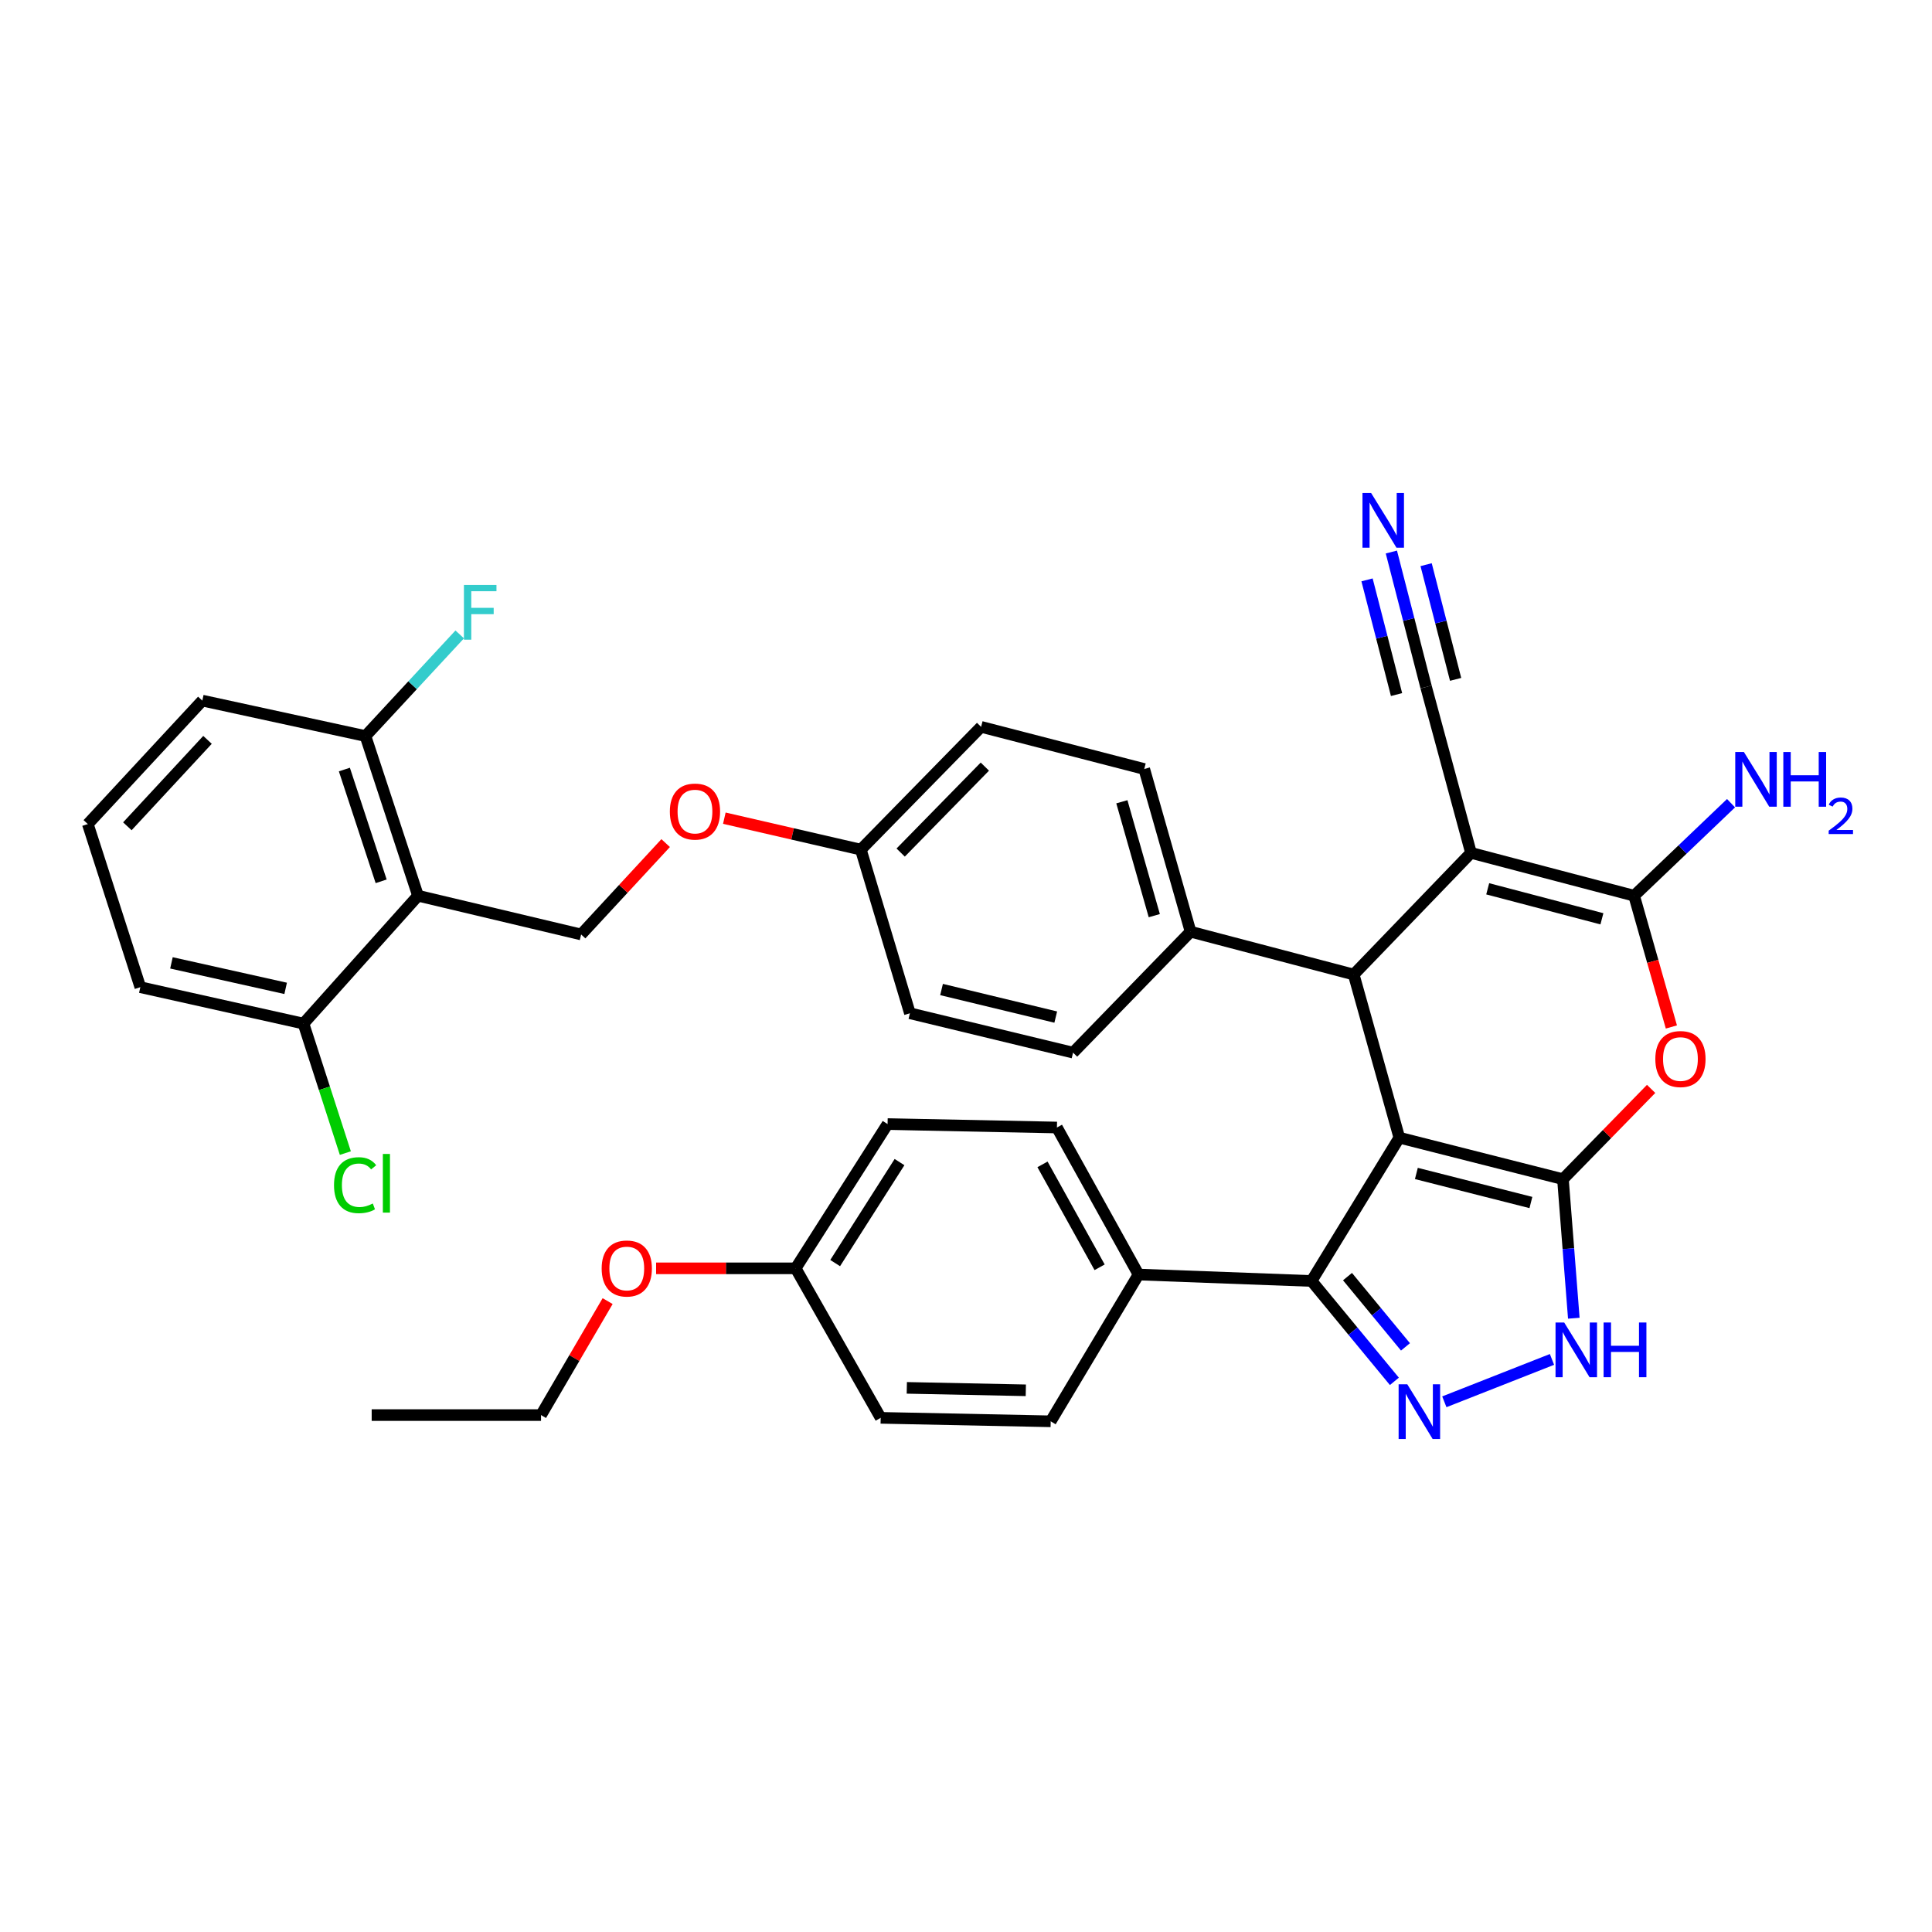 <?xml version='1.0' encoding='iso-8859-1'?>
<svg version='1.1' baseProfile='full'
              xmlns='http://www.w3.org/2000/svg'
                      xmlns:rdkit='http://www.rdkit.org/xml'
                      xmlns:xlink='http://www.w3.org/1999/xlink'
                  xml:space='preserve'
width='1000px' height='1000px' viewBox='0 0 1000 1000'>
<!-- END OF HEADER -->
<rect style='opacity:1.0;fill:#FFFFFF;stroke:none' width='1000' height='1000' x='0' y='0'> </rect>
<path class='bond-0' d='M 724.287,588.857 L 808.977,610.336' style='fill:none;fill-rule:evenodd;stroke:#000000;stroke-width:6px;stroke-linecap:butt;stroke-linejoin:miter;stroke-opacity:1' />
<path class='bond-0' d='M 733.109,607.382 L 792.393,622.417' style='fill:none;fill-rule:evenodd;stroke:#000000;stroke-width:6px;stroke-linecap:butt;stroke-linejoin:miter;stroke-opacity:1' />
<path class='bond-2' d='M 724.287,588.857 L 700.676,504.42' style='fill:none;fill-rule:evenodd;stroke:#000000;stroke-width:6px;stroke-linecap:butt;stroke-linejoin:miter;stroke-opacity:1' />
<path class='bond-5' d='M 724.287,588.857 L 678.854,663.031' style='fill:none;fill-rule:evenodd;stroke:#000000;stroke-width:6px;stroke-linecap:butt;stroke-linejoin:miter;stroke-opacity:1' />
<path class='bond-4' d='M 808.977,610.336 L 831.798,586.973' style='fill:none;fill-rule:evenodd;stroke:#000000;stroke-width:6px;stroke-linecap:butt;stroke-linejoin:miter;stroke-opacity:1' />
<path class='bond-4' d='M 831.798,586.973 L 854.618,563.61' style='fill:none;fill-rule:evenodd;stroke:#FF0000;stroke-width:6px;stroke-linecap:butt;stroke-linejoin:miter;stroke-opacity:1' />
<path class='bond-7' d='M 808.977,610.336 L 811.789,646.323' style='fill:none;fill-rule:evenodd;stroke:#000000;stroke-width:6px;stroke-linecap:butt;stroke-linejoin:miter;stroke-opacity:1' />
<path class='bond-7' d='M 811.789,646.323 L 814.601,682.309' style='fill:none;fill-rule:evenodd;stroke:#0000FF;stroke-width:6px;stroke-linecap:butt;stroke-linejoin:miter;stroke-opacity:1' />
<path class='bond-1' d='M 761.378,441.446 L 700.676,504.42' style='fill:none;fill-rule:evenodd;stroke:#000000;stroke-width:6px;stroke-linecap:butt;stroke-linejoin:miter;stroke-opacity:1' />
<path class='bond-3' d='M 761.378,441.446 L 845.823,463.628' style='fill:none;fill-rule:evenodd;stroke:#000000;stroke-width:6px;stroke-linecap:butt;stroke-linejoin:miter;stroke-opacity:1' />
<path class='bond-3' d='M 770.034,460.043 L 829.146,475.57' style='fill:none;fill-rule:evenodd;stroke:#000000;stroke-width:6px;stroke-linecap:butt;stroke-linejoin:miter;stroke-opacity:1' />
<path class='bond-9' d='M 761.378,441.446 L 738.136,355.572' style='fill:none;fill-rule:evenodd;stroke:#000000;stroke-width:6px;stroke-linecap:butt;stroke-linejoin:miter;stroke-opacity:1' />
<path class='bond-12' d='M 700.676,504.42 L 616.239,482.248' style='fill:none;fill-rule:evenodd;stroke:#000000;stroke-width:6px;stroke-linecap:butt;stroke-linejoin:miter;stroke-opacity:1' />
<path class='bond-16' d='M 845.823,463.628 L 870.903,439.681' style='fill:none;fill-rule:evenodd;stroke:#000000;stroke-width:6px;stroke-linecap:butt;stroke-linejoin:miter;stroke-opacity:1' />
<path class='bond-16' d='M 870.903,439.681 L 895.983,415.735' style='fill:none;fill-rule:evenodd;stroke:#0000FF;stroke-width:6px;stroke-linecap:butt;stroke-linejoin:miter;stroke-opacity:1' />
<path class='bond-37' d='M 845.823,463.628 L 855.465,497.593' style='fill:none;fill-rule:evenodd;stroke:#000000;stroke-width:6px;stroke-linecap:butt;stroke-linejoin:miter;stroke-opacity:1' />
<path class='bond-37' d='M 855.465,497.593 L 865.106,531.558' style='fill:none;fill-rule:evenodd;stroke:#FF0000;stroke-width:6px;stroke-linecap:butt;stroke-linejoin:miter;stroke-opacity:1' />
<path class='bond-6' d='M 678.854,663.031 L 700.292,689.008' style='fill:none;fill-rule:evenodd;stroke:#000000;stroke-width:6px;stroke-linecap:butt;stroke-linejoin:miter;stroke-opacity:1' />
<path class='bond-6' d='M 700.292,689.008 L 721.731,714.984' style='fill:none;fill-rule:evenodd;stroke:#0000FF;stroke-width:6px;stroke-linecap:butt;stroke-linejoin:miter;stroke-opacity:1' />
<path class='bond-6' d='M 697.462,660.775 L 712.469,678.959' style='fill:none;fill-rule:evenodd;stroke:#000000;stroke-width:6px;stroke-linecap:butt;stroke-linejoin:miter;stroke-opacity:1' />
<path class='bond-6' d='M 712.469,678.959 L 727.475,697.143' style='fill:none;fill-rule:evenodd;stroke:#0000FF;stroke-width:6px;stroke-linecap:butt;stroke-linejoin:miter;stroke-opacity:1' />
<path class='bond-13' d='M 678.854,663.031 L 589.296,659.698' style='fill:none;fill-rule:evenodd;stroke:#000000;stroke-width:6px;stroke-linecap:butt;stroke-linejoin:miter;stroke-opacity:1' />
<path class='bond-36' d='M 747.585,725.568 L 803.305,703.634' style='fill:none;fill-rule:evenodd;stroke:#0000FF;stroke-width:6px;stroke-linecap:butt;stroke-linejoin:miter;stroke-opacity:1' />
<path class='bond-8' d='M 216.362,463.628 L 300.79,483.678' style='fill:none;fill-rule:evenodd;stroke:#000000;stroke-width:6px;stroke-linecap:butt;stroke-linejoin:miter;stroke-opacity:1' />
<path class='bond-14' d='M 216.362,463.628 L 189.164,380.98' style='fill:none;fill-rule:evenodd;stroke:#000000;stroke-width:6px;stroke-linecap:butt;stroke-linejoin:miter;stroke-opacity:1' />
<path class='bond-14' d='M 197.286,456.166 L 178.247,398.313' style='fill:none;fill-rule:evenodd;stroke:#000000;stroke-width:6px;stroke-linecap:butt;stroke-linejoin:miter;stroke-opacity:1' />
<path class='bond-15' d='M 216.362,463.628 L 157.08,529.812' style='fill:none;fill-rule:evenodd;stroke:#000000;stroke-width:6px;stroke-linecap:butt;stroke-linejoin:miter;stroke-opacity:1' />
<path class='bond-10' d='M 738.136,355.572 L 729.153,320.652' style='fill:none;fill-rule:evenodd;stroke:#000000;stroke-width:6px;stroke-linecap:butt;stroke-linejoin:miter;stroke-opacity:1' />
<path class='bond-10' d='M 729.153,320.652 L 720.17,285.732' style='fill:none;fill-rule:evenodd;stroke:#0000FF;stroke-width:6px;stroke-linecap:butt;stroke-linejoin:miter;stroke-opacity:1' />
<path class='bond-10' d='M 753.425,351.638 L 745.79,321.956' style='fill:none;fill-rule:evenodd;stroke:#000000;stroke-width:6px;stroke-linecap:butt;stroke-linejoin:miter;stroke-opacity:1' />
<path class='bond-10' d='M 745.79,321.956 L 738.154,292.275' style='fill:none;fill-rule:evenodd;stroke:#0000FF;stroke-width:6px;stroke-linecap:butt;stroke-linejoin:miter;stroke-opacity:1' />
<path class='bond-10' d='M 722.846,359.505 L 715.211,329.823' style='fill:none;fill-rule:evenodd;stroke:#000000;stroke-width:6px;stroke-linecap:butt;stroke-linejoin:miter;stroke-opacity:1' />
<path class='bond-10' d='M 715.211,329.823 L 707.575,300.141' style='fill:none;fill-rule:evenodd;stroke:#0000FF;stroke-width:6px;stroke-linecap:butt;stroke-linejoin:miter;stroke-opacity:1' />
<path class='bond-11' d='M 300.79,483.678 L 322.666,460.03' style='fill:none;fill-rule:evenodd;stroke:#000000;stroke-width:6px;stroke-linecap:butt;stroke-linejoin:miter;stroke-opacity:1' />
<path class='bond-11' d='M 322.666,460.03 L 344.542,436.382' style='fill:none;fill-rule:evenodd;stroke:#FF0000;stroke-width:6px;stroke-linecap:butt;stroke-linejoin:miter;stroke-opacity:1' />
<path class='bond-18' d='M 616.239,482.248 L 592.26,398.04' style='fill:none;fill-rule:evenodd;stroke:#000000;stroke-width:6px;stroke-linecap:butt;stroke-linejoin:miter;stroke-opacity:1' />
<path class='bond-18' d='M 597.459,473.94 L 580.673,414.995' style='fill:none;fill-rule:evenodd;stroke:#000000;stroke-width:6px;stroke-linecap:butt;stroke-linejoin:miter;stroke-opacity:1' />
<path class='bond-19' d='M 616.239,482.248 L 555.414,544.845' style='fill:none;fill-rule:evenodd;stroke:#000000;stroke-width:6px;stroke-linecap:butt;stroke-linejoin:miter;stroke-opacity:1' />
<path class='bond-20' d='M 589.296,659.698 L 547.064,583.603' style='fill:none;fill-rule:evenodd;stroke:#000000;stroke-width:6px;stroke-linecap:butt;stroke-linejoin:miter;stroke-opacity:1' />
<path class='bond-20' d='M 569.157,655.945 L 539.595,602.678' style='fill:none;fill-rule:evenodd;stroke:#000000;stroke-width:6px;stroke-linecap:butt;stroke-linejoin:miter;stroke-opacity:1' />
<path class='bond-21' d='M 589.296,659.698 L 543.837,735.671' style='fill:none;fill-rule:evenodd;stroke:#000000;stroke-width:6px;stroke-linecap:butt;stroke-linejoin:miter;stroke-opacity:1' />
<path class='bond-24' d='M 189.164,380.98 L 213.556,354.676' style='fill:none;fill-rule:evenodd;stroke:#000000;stroke-width:6px;stroke-linecap:butt;stroke-linejoin:miter;stroke-opacity:1' />
<path class='bond-24' d='M 213.556,354.676 L 237.947,328.371' style='fill:none;fill-rule:evenodd;stroke:#33CCCC;stroke-width:6px;stroke-linecap:butt;stroke-linejoin:miter;stroke-opacity:1' />
<path class='bond-33' d='M 189.164,380.98 L 104.719,362.632' style='fill:none;fill-rule:evenodd;stroke:#000000;stroke-width:6px;stroke-linecap:butt;stroke-linejoin:miter;stroke-opacity:1' />
<path class='bond-23' d='M 157.08,529.812 L 167.916,563.324' style='fill:none;fill-rule:evenodd;stroke:#000000;stroke-width:6px;stroke-linecap:butt;stroke-linejoin:miter;stroke-opacity:1' />
<path class='bond-23' d='M 167.916,563.324 L 178.751,596.836' style='fill:none;fill-rule:evenodd;stroke:#00CC00;stroke-width:6px;stroke-linecap:butt;stroke-linejoin:miter;stroke-opacity:1' />
<path class='bond-32' d='M 157.08,529.812 L 72.635,510.963' style='fill:none;fill-rule:evenodd;stroke:#000000;stroke-width:6px;stroke-linecap:butt;stroke-linejoin:miter;stroke-opacity:1' />
<path class='bond-32' d='M 147.853,511.576 L 88.741,498.382' style='fill:none;fill-rule:evenodd;stroke:#000000;stroke-width:6px;stroke-linecap:butt;stroke-linejoin:miter;stroke-opacity:1' />
<path class='bond-17' d='M 374.914,423.488 L 410.242,431.629' style='fill:none;fill-rule:evenodd;stroke:#FF0000;stroke-width:6px;stroke-linecap:butt;stroke-linejoin:miter;stroke-opacity:1' />
<path class='bond-17' d='M 410.242,431.629 L 445.569,439.771' style='fill:none;fill-rule:evenodd;stroke:#000000;stroke-width:6px;stroke-linecap:butt;stroke-linejoin:miter;stroke-opacity:1' />
<path class='bond-27' d='M 592.26,398.04 L 507.815,376.218' style='fill:none;fill-rule:evenodd;stroke:#000000;stroke-width:6px;stroke-linecap:butt;stroke-linejoin:miter;stroke-opacity:1' />
<path class='bond-26' d='M 555.414,544.845 L 470.969,524.462' style='fill:none;fill-rule:evenodd;stroke:#000000;stroke-width:6px;stroke-linecap:butt;stroke-linejoin:miter;stroke-opacity:1' />
<path class='bond-26' d='M 546.452,526.441 L 487.34,512.173' style='fill:none;fill-rule:evenodd;stroke:#000000;stroke-width:6px;stroke-linecap:butt;stroke-linejoin:miter;stroke-opacity:1' />
<path class='bond-28' d='M 547.064,583.603 L 459.409,581.814' style='fill:none;fill-rule:evenodd;stroke:#000000;stroke-width:6px;stroke-linecap:butt;stroke-linejoin:miter;stroke-opacity:1' />
<path class='bond-29' d='M 543.837,735.671 L 455.839,733.873' style='fill:none;fill-rule:evenodd;stroke:#000000;stroke-width:6px;stroke-linecap:butt;stroke-linejoin:miter;stroke-opacity:1' />
<path class='bond-29' d='M 530.96,719.617 L 469.362,718.358' style='fill:none;fill-rule:evenodd;stroke:#000000;stroke-width:6px;stroke-linecap:butt;stroke-linejoin:miter;stroke-opacity:1' />
<path class='bond-22' d='M 445.569,439.771 L 470.969,524.462' style='fill:none;fill-rule:evenodd;stroke:#000000;stroke-width:6px;stroke-linecap:butt;stroke-linejoin:miter;stroke-opacity:1' />
<path class='bond-39' d='M 445.569,439.771 L 507.815,376.218' style='fill:none;fill-rule:evenodd;stroke:#000000;stroke-width:6px;stroke-linecap:butt;stroke-linejoin:miter;stroke-opacity:1' />
<path class='bond-39' d='M 466.185,441.285 L 509.757,396.798' style='fill:none;fill-rule:evenodd;stroke:#000000;stroke-width:6px;stroke-linecap:butt;stroke-linejoin:miter;stroke-opacity:1' />
<path class='bond-25' d='M 411.828,656.488 L 455.839,733.873' style='fill:none;fill-rule:evenodd;stroke:#000000;stroke-width:6px;stroke-linecap:butt;stroke-linejoin:miter;stroke-opacity:1' />
<path class='bond-30' d='M 411.828,656.488 L 375.715,656.488' style='fill:none;fill-rule:evenodd;stroke:#000000;stroke-width:6px;stroke-linecap:butt;stroke-linejoin:miter;stroke-opacity:1' />
<path class='bond-30' d='M 375.715,656.488 L 339.603,656.488' style='fill:none;fill-rule:evenodd;stroke:#FF0000;stroke-width:6px;stroke-linecap:butt;stroke-linejoin:miter;stroke-opacity:1' />
<path class='bond-38' d='M 411.828,656.488 L 459.409,581.814' style='fill:none;fill-rule:evenodd;stroke:#000000;stroke-width:6px;stroke-linecap:butt;stroke-linejoin:miter;stroke-opacity:1' />
<path class='bond-38' d='M 432.279,653.771 L 465.586,601.499' style='fill:none;fill-rule:evenodd;stroke:#000000;stroke-width:6px;stroke-linecap:butt;stroke-linejoin:miter;stroke-opacity:1' />
<path class='bond-34' d='M 314.509,673.448 L 297.273,702.945' style='fill:none;fill-rule:evenodd;stroke:#FF0000;stroke-width:6px;stroke-linecap:butt;stroke-linejoin:miter;stroke-opacity:1' />
<path class='bond-34' d='M 297.273,702.945 L 280.038,732.443' style='fill:none;fill-rule:evenodd;stroke:#000000;stroke-width:6px;stroke-linecap:butt;stroke-linejoin:miter;stroke-opacity:1' />
<path class='bond-31' d='M 45.455,426.536 L 72.635,510.963' style='fill:none;fill-rule:evenodd;stroke:#000000;stroke-width:6px;stroke-linecap:butt;stroke-linejoin:miter;stroke-opacity:1' />
<path class='bond-40' d='M 45.455,426.536 L 104.719,362.632' style='fill:none;fill-rule:evenodd;stroke:#000000;stroke-width:6px;stroke-linecap:butt;stroke-linejoin:miter;stroke-opacity:1' />
<path class='bond-40' d='M 65.92,427.686 L 107.405,382.953' style='fill:none;fill-rule:evenodd;stroke:#000000;stroke-width:6px;stroke-linecap:butt;stroke-linejoin:miter;stroke-opacity:1' />
<path class='bond-35' d='M 280.038,732.443 L 192.383,732.443' style='fill:none;fill-rule:evenodd;stroke:#000000;stroke-width:6px;stroke-linecap:butt;stroke-linejoin:miter;stroke-opacity:1' />
<path  class='atom-5' d='M 856.794 548.153
Q 856.794 541.353, 860.154 537.553
Q 863.514 533.753, 869.794 533.753
Q 876.074 533.753, 879.434 537.553
Q 882.794 541.353, 882.794 548.153
Q 882.794 555.033, 879.394 558.953
Q 875.994 562.833, 869.794 562.833
Q 863.554 562.833, 860.154 558.953
Q 856.794 555.073, 856.794 548.153
M 869.794 559.633
Q 874.114 559.633, 876.434 556.753
Q 878.794 553.833, 878.794 548.153
Q 878.794 542.593, 876.434 539.793
Q 874.114 536.953, 869.794 536.953
Q 865.474 536.953, 863.114 539.753
Q 860.794 542.553, 860.794 548.153
Q 860.794 553.873, 863.114 556.753
Q 865.474 559.633, 869.794 559.633
' fill='#FF0000'/>
<path  class='atom-7' d='M 728.403 716.494
L 737.683 731.494
Q 738.603 732.974, 740.083 735.654
Q 741.563 738.334, 741.643 738.494
L 741.643 716.494
L 745.403 716.494
L 745.403 744.814
L 741.523 744.814
L 731.563 728.414
Q 730.403 726.494, 729.163 724.294
Q 727.963 722.094, 727.603 721.414
L 727.603 744.814
L 723.923 744.814
L 723.923 716.494
L 728.403 716.494
' fill='#0000FF'/>
<path  class='atom-8' d='M 809.62 684.525
L 818.9 699.525
Q 819.82 701.005, 821.3 703.685
Q 822.78 706.365, 822.86 706.525
L 822.86 684.525
L 826.62 684.525
L 826.62 712.845
L 822.74 712.845
L 812.78 696.445
Q 811.62 694.525, 810.38 692.325
Q 809.18 690.125, 808.82 689.445
L 808.82 712.845
L 805.14 712.845
L 805.14 684.525
L 809.62 684.525
' fill='#0000FF'/>
<path  class='atom-8' d='M 830.02 684.525
L 833.86 684.525
L 833.86 696.565
L 848.34 696.565
L 848.34 684.525
L 852.18 684.525
L 852.18 712.845
L 848.34 712.845
L 848.34 699.765
L 833.86 699.765
L 833.86 712.845
L 830.02 712.845
L 830.02 684.525
' fill='#0000FF'/>
<path  class='atom-11' d='M 709.695 255.186
L 718.975 270.186
Q 719.895 271.666, 721.375 274.346
Q 722.855 277.026, 722.935 277.186
L 722.935 255.186
L 726.695 255.186
L 726.695 283.506
L 722.815 283.506
L 712.855 267.106
Q 711.695 265.186, 710.455 262.986
Q 709.255 260.786, 708.895 260.106
L 708.895 283.506
L 705.215 283.506
L 705.215 255.186
L 709.695 255.186
' fill='#0000FF'/>
<path  class='atom-17' d='M 902.643 389.239
L 911.923 404.239
Q 912.843 405.719, 914.323 408.399
Q 915.803 411.079, 915.883 411.239
L 915.883 389.239
L 919.643 389.239
L 919.643 417.559
L 915.763 417.559
L 905.803 401.159
Q 904.643 399.239, 903.403 397.039
Q 902.203 394.839, 901.843 394.159
L 901.843 417.559
L 898.163 417.559
L 898.163 389.239
L 902.643 389.239
' fill='#0000FF'/>
<path  class='atom-17' d='M 923.043 389.239
L 926.883 389.239
L 926.883 401.279
L 941.363 401.279
L 941.363 389.239
L 945.203 389.239
L 945.203 417.559
L 941.363 417.559
L 941.363 404.479
L 926.883 404.479
L 926.883 417.559
L 923.043 417.559
L 923.043 389.239
' fill='#0000FF'/>
<path  class='atom-17' d='M 946.576 416.565
Q 947.262 414.796, 948.899 413.819
Q 950.536 412.816, 952.806 412.816
Q 955.631 412.816, 957.215 414.347
Q 958.799 415.879, 958.799 418.598
Q 958.799 421.37, 956.74 423.957
Q 954.707 426.544, 950.483 429.607
L 959.116 429.607
L 959.116 431.719
L 946.523 431.719
L 946.523 429.95
Q 950.008 427.468, 952.067 425.62
Q 954.153 423.772, 955.156 422.109
Q 956.159 420.446, 956.159 418.73
Q 956.159 416.935, 955.261 415.931
Q 954.364 414.928, 952.806 414.928
Q 951.301 414.928, 950.298 415.535
Q 949.295 416.143, 948.582 417.489
L 946.576 416.565
' fill='#0000FF'/>
<path  class='atom-18' d='M 346.712 420.064
Q 346.712 413.264, 350.072 409.464
Q 353.432 405.664, 359.712 405.664
Q 365.992 405.664, 369.352 409.464
Q 372.712 413.264, 372.712 420.064
Q 372.712 426.944, 369.312 430.864
Q 365.912 434.744, 359.712 434.744
Q 353.472 434.744, 350.072 430.864
Q 346.712 426.984, 346.712 420.064
M 359.712 431.544
Q 364.032 431.544, 366.352 428.664
Q 368.712 425.744, 368.712 420.064
Q 368.712 414.504, 366.352 411.704
Q 364.032 408.864, 359.712 408.864
Q 355.392 408.864, 353.032 411.664
Q 350.712 414.464, 350.712 420.064
Q 350.712 425.784, 353.032 428.664
Q 355.392 431.544, 359.712 431.544
' fill='#FF0000'/>
<path  class='atom-24' d='M 172.885 613.448
Q 172.885 606.408, 176.165 602.728
Q 179.485 599.008, 185.765 599.008
Q 191.605 599.008, 194.725 603.128
L 192.085 605.288
Q 189.805 602.288, 185.765 602.288
Q 181.485 602.288, 179.205 605.168
Q 176.965 608.008, 176.965 613.448
Q 176.965 619.048, 179.285 621.928
Q 181.645 624.808, 186.205 624.808
Q 189.325 624.808, 192.965 622.928
L 194.085 625.928
Q 192.605 626.888, 190.365 627.448
Q 188.125 628.008, 185.645 628.008
Q 179.485 628.008, 176.165 624.248
Q 172.885 620.488, 172.885 613.448
' fill='#00CC00'/>
<path  class='atom-24' d='M 198.165 597.288
L 201.845 597.288
L 201.845 627.648
L 198.165 627.648
L 198.165 597.288
' fill='#00CC00'/>
<path  class='atom-25' d='M 240.131 302.776
L 256.971 302.776
L 256.971 306.016
L 243.931 306.016
L 243.931 314.616
L 255.531 314.616
L 255.531 317.896
L 243.931 317.896
L 243.931 331.096
L 240.131 331.096
L 240.131 302.776
' fill='#33CCCC'/>
<path  class='atom-31' d='M 311.418 656.568
Q 311.418 649.768, 314.778 645.968
Q 318.138 642.168, 324.418 642.168
Q 330.698 642.168, 334.058 645.968
Q 337.418 649.768, 337.418 656.568
Q 337.418 663.448, 334.018 667.368
Q 330.618 671.248, 324.418 671.248
Q 318.178 671.248, 314.778 667.368
Q 311.418 663.488, 311.418 656.568
M 324.418 668.048
Q 328.738 668.048, 331.058 665.168
Q 333.418 662.248, 333.418 656.568
Q 333.418 651.008, 331.058 648.208
Q 328.738 645.368, 324.418 645.368
Q 320.098 645.368, 317.738 648.168
Q 315.418 650.968, 315.418 656.568
Q 315.418 662.288, 317.738 665.168
Q 320.098 668.048, 324.418 668.048
' fill='#FF0000'/>
</svg>
